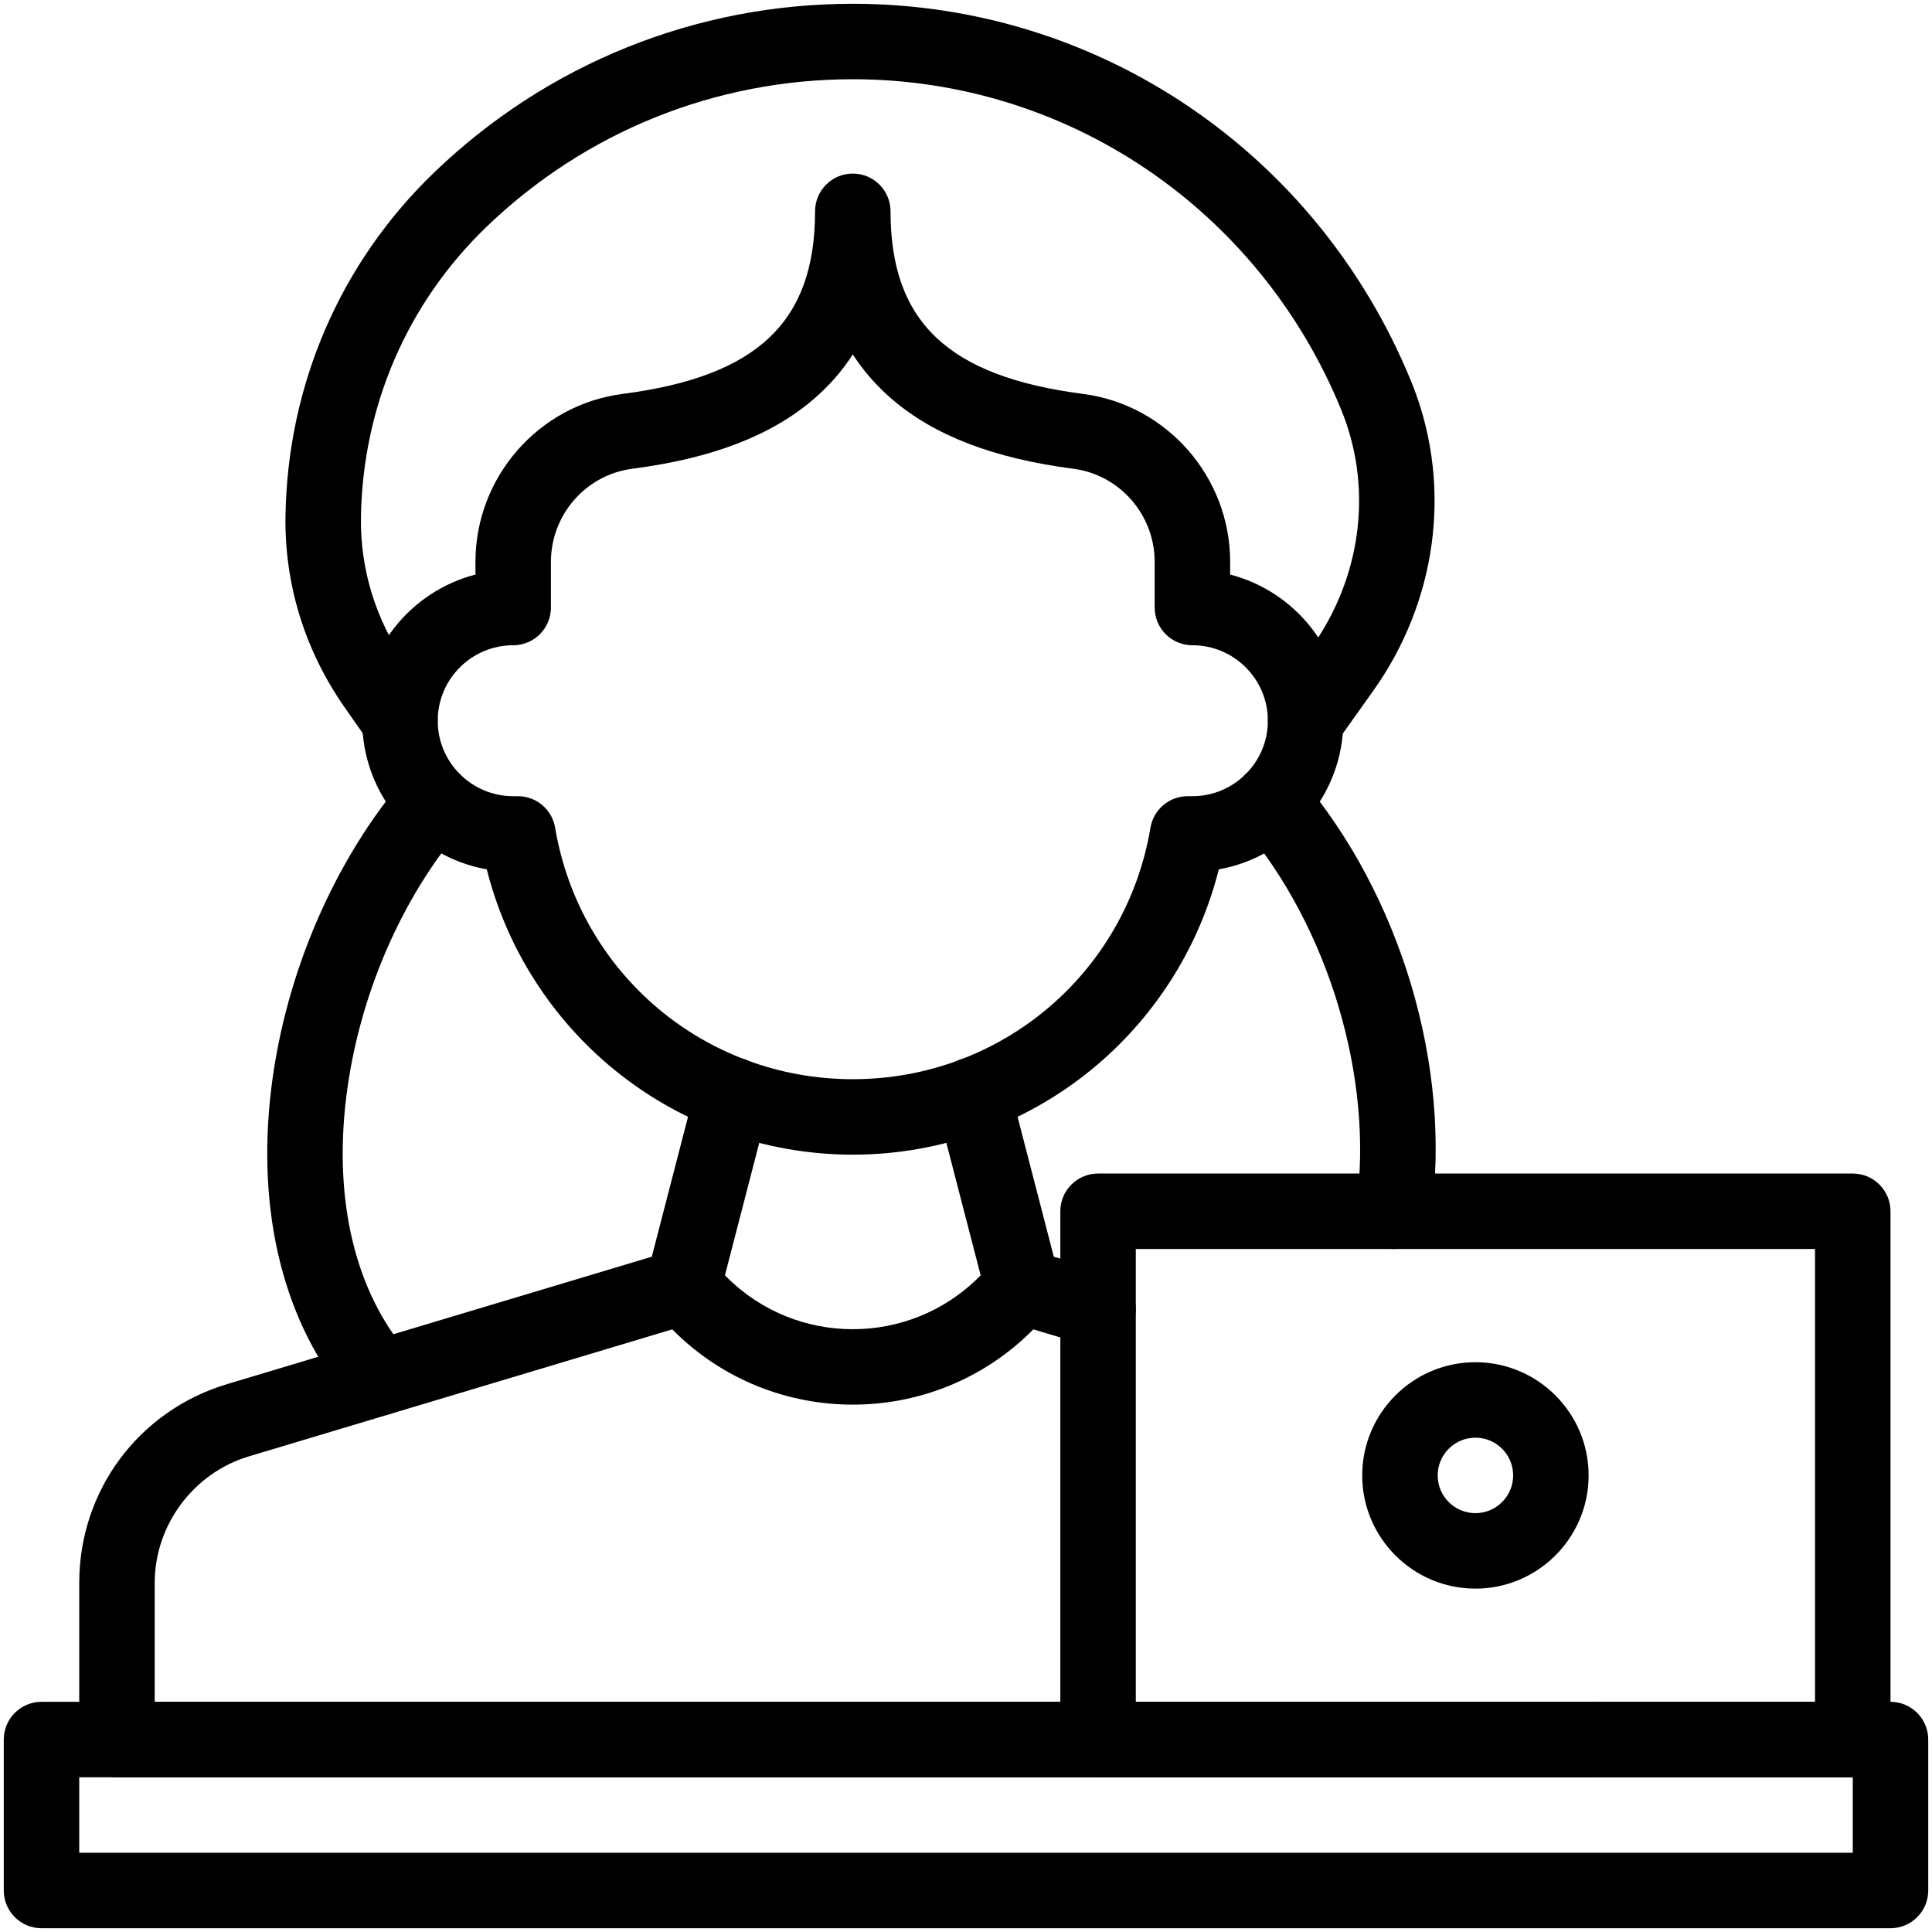 <svg xmlns="http://www.w3.org/2000/svg" viewBox="0 0 512 512" id="teacher"><path d="M106.009 201.001c-3.157 0-6.263-1.491-8.208-4.276l-6.512-9.326c-10.513-15.056-15.918-32.581-15.631-50.68.551-34.764 14.542-67.086 39.397-91.012C145.018 16.875 184.418 1 226.004 1c.028 0 .053 0 .081 0 64.855.031 122.864 39.211 147.784 99.817.338.824.662 1.646.972 2.471 9.929 26.399 5.845 56.229-10.927 79.79l-9.768 13.722c-3.201 4.499-9.445 5.551-13.945 2.348-4.5-3.203-5.551-9.447-2.348-13.946l9.768-13.722c12.905-18.129 16.082-40.991 8.498-61.154-.24-.641-.49-1.275-.75-1.908C333.546 55.343 282.794 21.027 226.075 21c-.022 0-.048 0-.071 0-36.391 0-70.863 13.889-97.081 39.116-20.986 20.203-32.802 47.521-33.269 76.919-.22 13.87 3.941 27.326 12.032 38.913l6.512 9.327c3.162 4.528 2.054 10.762-2.475 13.924C109.981 200.417 107.985 201.001 106.009 201.001zM421 471H31c-5.523 0-10-4.478-10-10v-41.52c0-24.475 15.751-45.645 39.196-52.679l112.536-33.762 11.748-45.348c1.386-5.347 6.842-8.556 12.188-7.173 5.346 1.385 8.558 6.842 7.172 12.188l-13.16 50.8c-.877 3.385-3.458 6.065-6.807 7.07l-117.93 35.38C51.257 390.365 41 404.149 41 419.48V451h380c5.522 0 10 4.478 10 10S426.522 471 421 471z"></path><path d="M291.004,357.003c-0.951,0-1.919-0.137-2.877-0.425l-20-6c-3.35-1.005-5.931-3.686-6.808-7.07      l-13.16-50.8c-1.385-5.347,1.827-10.804,7.173-12.188c5.346-1.387,10.804,1.826,12.188,7.173l11.747,45.348l14.605,4.382      c5.29,1.587,8.292,7.162,6.705,12.451C299.278,354.205,295.306,357.003,291.004,357.003z"></path><path d="M226 372.244c-17.228 0-34.456-6.558-47.571-19.673l-4.5-4.5c-3.905-3.905-3.905-10.237 0-14.143 3.905-3.904 10.237-3.904 14.143 0l4.5 4.5c18.433 18.433 48.426 18.435 66.857 0l4.5-4.5c3.906-3.904 10.236-3.904 14.143 0 3.905 3.905 3.905 10.237 0 14.143l-4.5 4.5C260.456 365.687 243.228 372.244 226 372.244zM226 306c-23.793 0-46.847-8.5-64.915-23.935-15.843-13.535-27.049-31.665-32.078-51.677C110.272 227.072 96 210.672 96 191c0-18.604 12.767-34.283 30-38.734v-3.369c0-22.497 16.765-41.631 38.998-44.509C200.747 99.76 216 85.289 216 56c0-5.523 4.477-10 10-10s10 4.477 10 10c0 29.289 15.253 43.76 51.003 48.387C309.234 107.265 326 126.4 326 148.896v3.369c17.233 4.451 30 20.13 30 38.734 0 19.67-14.274 36.071-33.007 39.388-5.029 20.013-16.235 38.142-32.079 51.677C272.847 297.5 249.793 306 226 306zM226 93.935c-2.83 4.366-6.256 8.289-10.273 11.755-11.284 9.736-27.037 15.798-48.162 18.533C155.271 125.813 146 136.421 146 148.896V161c0 5.523-4.477 10-10 10-11.028 0-20 8.972-20 20s8.972 20 20 20h1.251c4.884 0 9.054 3.528 9.862 8.345C153.594 257.968 186.771 286 226 286c39.229 0 72.406-28.032 78.887-66.655.809-4.817 4.979-8.345 9.862-8.345H316c11.028 0 20-8.972 20-20s-8.972-20-20-20c-5.522 0-10-4.477-10-10v-12.104c0-12.476-9.271-23.083-21.565-24.674-21.124-2.735-36.877-8.797-48.161-18.533C232.256 102.223 228.83 98.3 226 93.935z"></path><path d="M100.564 375.13c-2.81 0-5.604-1.178-7.582-3.474-17.7-20.55-25.177-50.209-21.054-83.514 3.746-30.254 16.69-60.213 35.515-82.197 3.592-4.194 9.904-4.684 14.1-1.091 4.195 3.592 4.684 9.905 1.091 14.1-16.335 19.076-27.583 45.19-30.858 71.645-3.421 27.633 2.389 51.784 16.359 68.004 3.604 4.185 3.134 10.499-1.051 14.104C105.198 374.333 102.875 375.13 100.564 375.13zM369.343 331.001c-.467 0-.938-.032-1.414-.1-5.469-.774-9.274-5.835-8.5-11.303 4.752-33.57-7.337-74.021-30.083-100.654-3.587-4.2-3.09-10.512 1.11-14.099 4.2-3.586 10.512-3.089 14.099 1.11 26.659 31.217 40.271 76.925 34.677 116.445C378.524 327.395 374.244 331.001 369.343 331.001z"></path><g><path d="M501,511H11c-5.523,0-10-4.478-10-10v-40c0-5.522,4.477-10,10-10h490c5.522,0,10,4.478,10,10v40    C511,506.522,506.522,511,501,511z M21,491h470v-20H21V491z"></path></g><g><path d="M491,471H291c-5.522,0-10-4.478-10-10V321c0-5.522,4.478-10,10-10h200c5.522,0,10,4.478,10,10v140    C501,466.522,496.522,471,491,471z M301,451h180V331H301V451z"></path></g><g><path d="M391,421c-16.542,0-30-13.458-30-30s13.458-30,30-30s30,13.458,30,30S407.542,421,391,421z M391,381    c-5.514,0-10,4.486-10,10s4.486,10,10,10s10-4.486,10-10S396.514,381,391,381z"></path></g></svg>